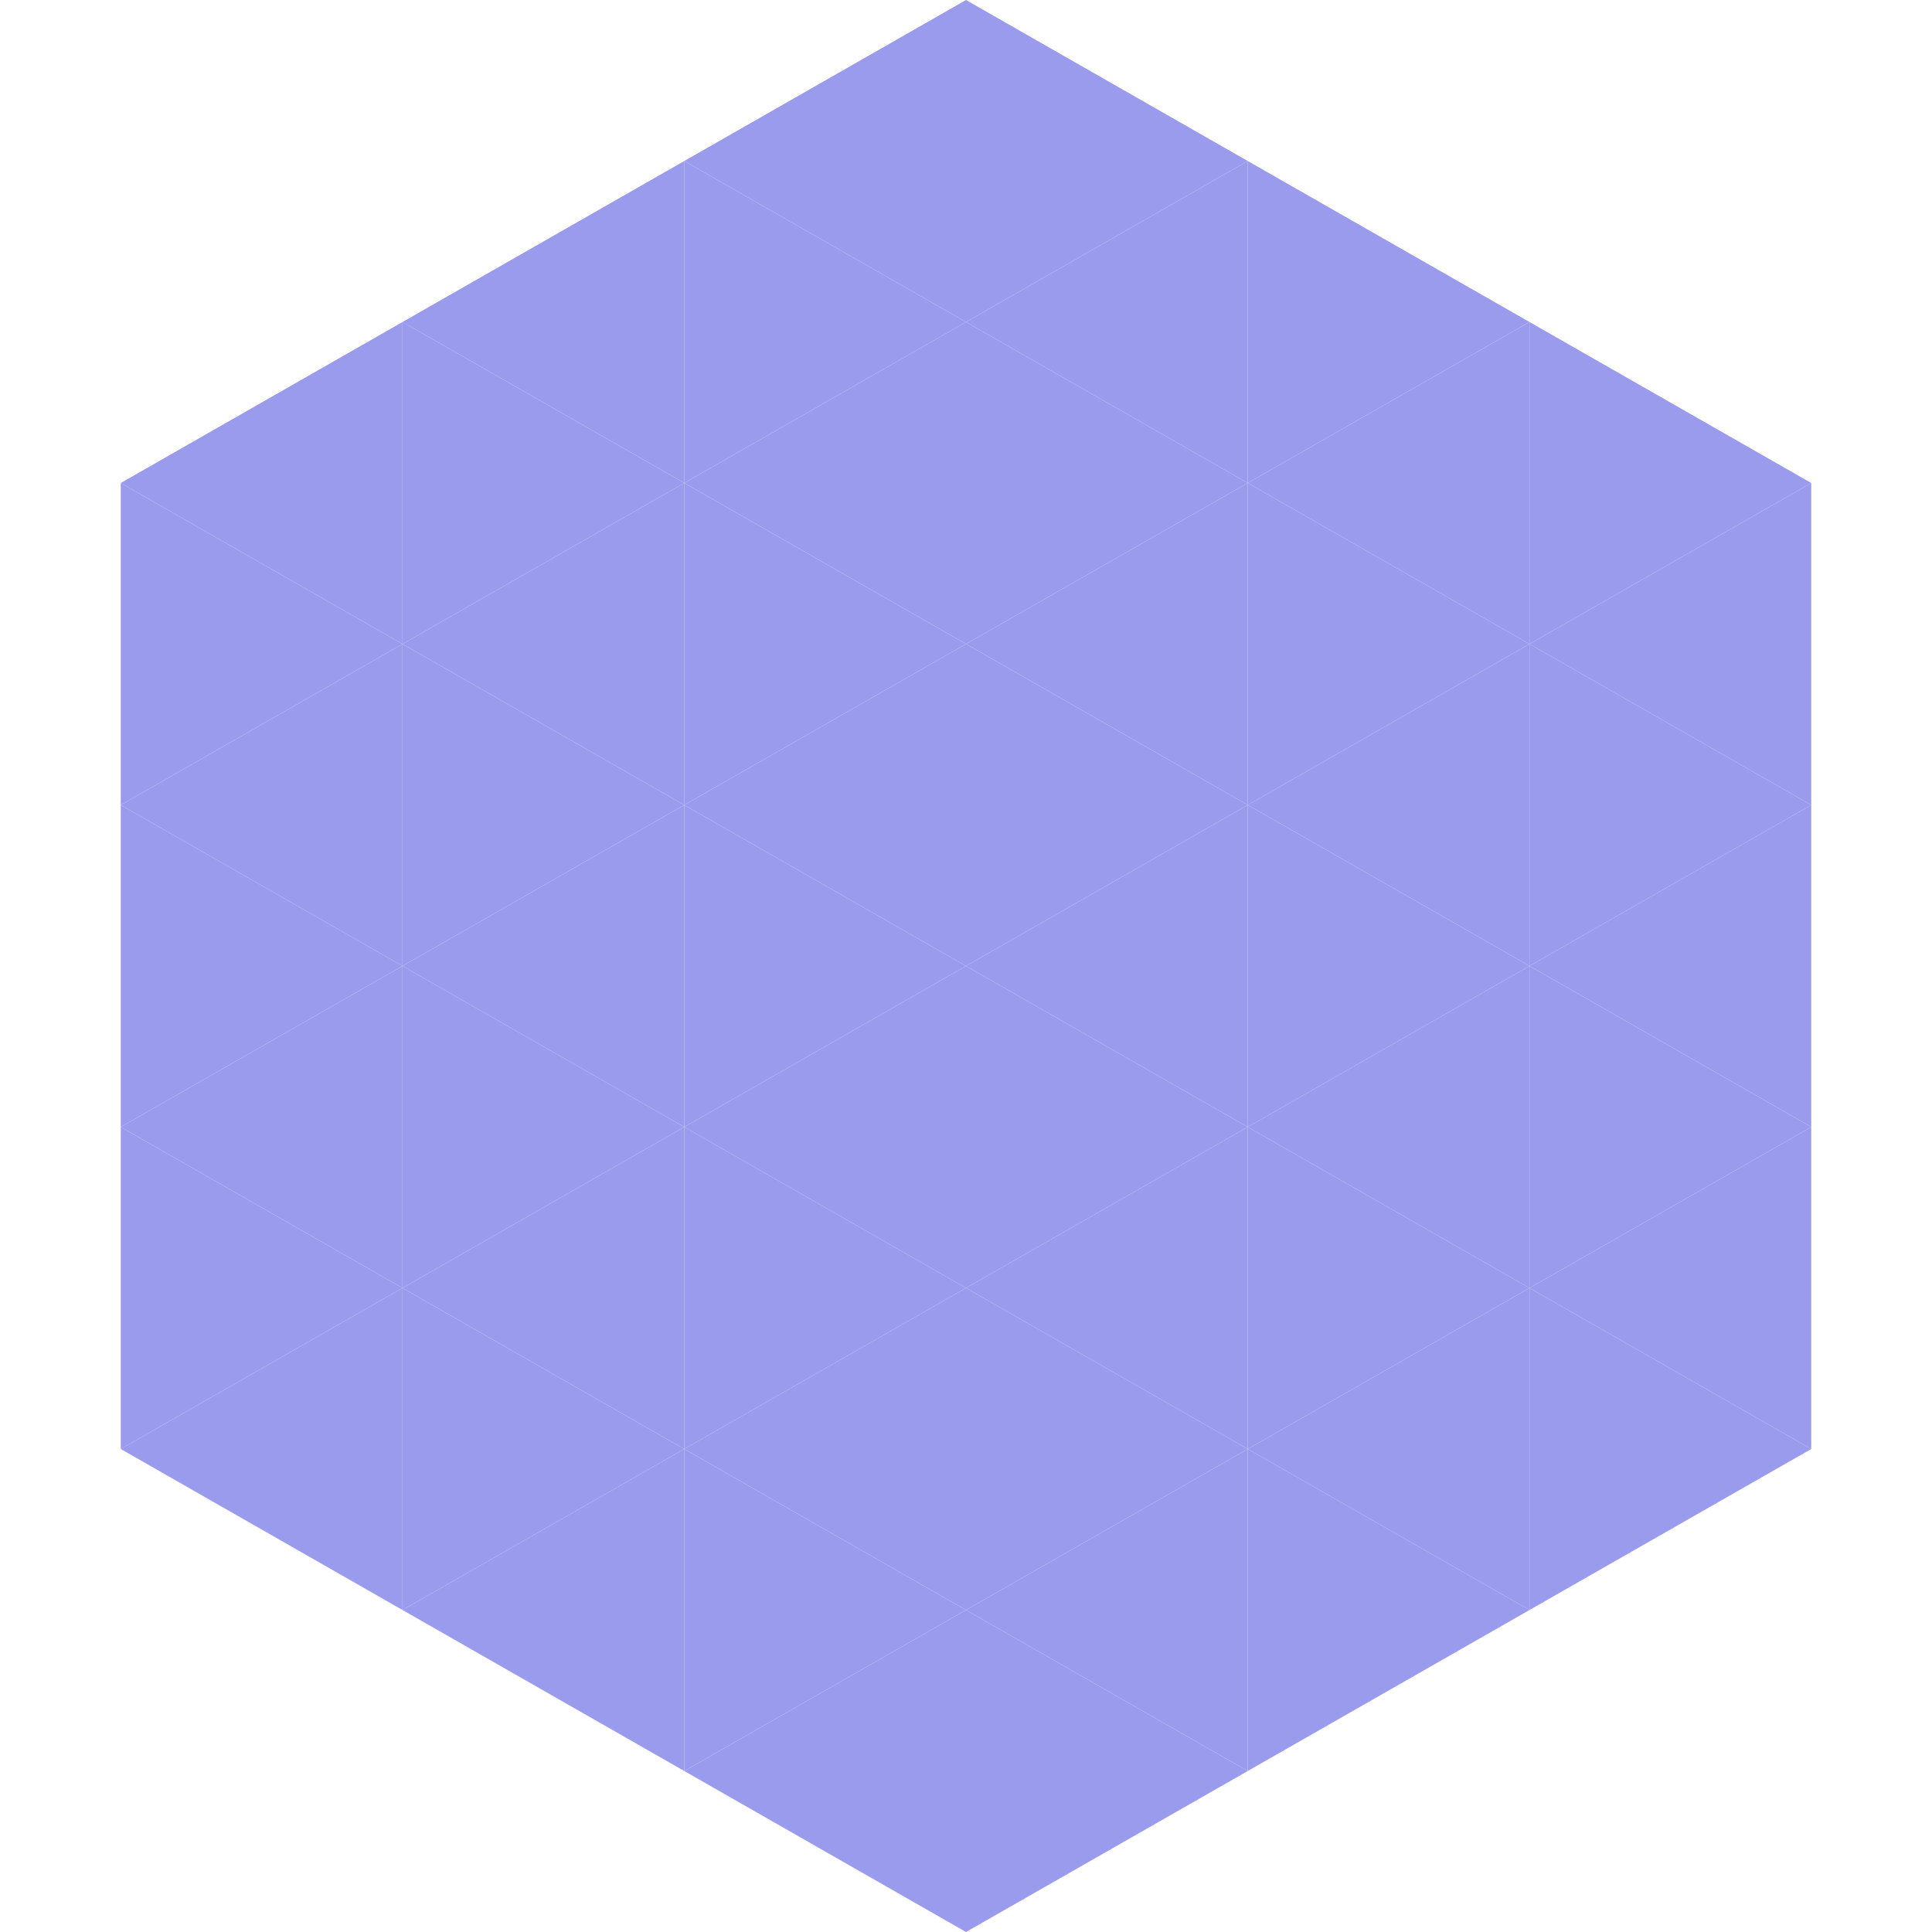 <?xml version="1.0"?>
<!-- Generated by SVGo -->
<svg width="240" height="240"
     xmlns="http://www.w3.org/2000/svg"
     xmlns:xlink="http://www.w3.org/1999/xlink">
<polygon points="50,40 15,60 50,80" style="fill:rgb(154,155,236)" />
<polygon points="190,40 225,60 190,80" style="fill:rgb(154,155,236)" />
<polygon points="15,60 50,80 15,100" style="fill:rgb(154,155,236)" />
<polygon points="225,60 190,80 225,100" style="fill:rgb(154,155,236)" />
<polygon points="50,80 15,100 50,120" style="fill:rgb(154,155,236)" />
<polygon points="190,80 225,100 190,120" style="fill:rgb(154,155,236)" />
<polygon points="15,100 50,120 15,140" style="fill:rgb(154,155,236)" />
<polygon points="225,100 190,120 225,140" style="fill:rgb(154,155,236)" />
<polygon points="50,120 15,140 50,160" style="fill:rgb(154,155,236)" />
<polygon points="190,120 225,140 190,160" style="fill:rgb(154,155,236)" />
<polygon points="15,140 50,160 15,180" style="fill:rgb(154,155,236)" />
<polygon points="225,140 190,160 225,180" style="fill:rgb(154,155,236)" />
<polygon points="50,160 15,180 50,200" style="fill:rgb(154,155,236)" />
<polygon points="190,160 225,180 190,200" style="fill:rgb(154,155,236)" />
<polygon points="15,180 50,200 15,220" style="fill:rgb(255,255,255); fill-opacity:0" />
<polygon points="225,180 190,200 225,220" style="fill:rgb(255,255,255); fill-opacity:0" />
<polygon points="50,0 85,20 50,40" style="fill:rgb(255,255,255); fill-opacity:0" />
<polygon points="190,0 155,20 190,40" style="fill:rgb(255,255,255); fill-opacity:0" />
<polygon points="85,20 50,40 85,60" style="fill:rgb(154,155,236)" />
<polygon points="155,20 190,40 155,60" style="fill:rgb(154,155,236)" />
<polygon points="50,40 85,60 50,80" style="fill:rgb(154,155,236)" />
<polygon points="190,40 155,60 190,80" style="fill:rgb(154,155,236)" />
<polygon points="85,60 50,80 85,100" style="fill:rgb(154,155,236)" />
<polygon points="155,60 190,80 155,100" style="fill:rgb(154,155,236)" />
<polygon points="50,80 85,100 50,120" style="fill:rgb(154,155,236)" />
<polygon points="190,80 155,100 190,120" style="fill:rgb(154,155,236)" />
<polygon points="85,100 50,120 85,140" style="fill:rgb(154,155,236)" />
<polygon points="155,100 190,120 155,140" style="fill:rgb(154,155,236)" />
<polygon points="50,120 85,140 50,160" style="fill:rgb(154,155,236)" />
<polygon points="190,120 155,140 190,160" style="fill:rgb(154,155,236)" />
<polygon points="85,140 50,160 85,180" style="fill:rgb(154,155,236)" />
<polygon points="155,140 190,160 155,180" style="fill:rgb(154,155,236)" />
<polygon points="50,160 85,180 50,200" style="fill:rgb(154,155,236)" />
<polygon points="190,160 155,180 190,200" style="fill:rgb(154,155,236)" />
<polygon points="85,180 50,200 85,220" style="fill:rgb(154,155,236)" />
<polygon points="155,180 190,200 155,220" style="fill:rgb(154,155,236)" />
<polygon points="120,0 85,20 120,40" style="fill:rgb(154,155,236)" />
<polygon points="120,0 155,20 120,40" style="fill:rgb(154,155,236)" />
<polygon points="85,20 120,40 85,60" style="fill:rgb(154,155,236)" />
<polygon points="155,20 120,40 155,60" style="fill:rgb(154,155,236)" />
<polygon points="120,40 85,60 120,80" style="fill:rgb(154,155,236)" />
<polygon points="120,40 155,60 120,80" style="fill:rgb(154,155,236)" />
<polygon points="85,60 120,80 85,100" style="fill:rgb(154,155,236)" />
<polygon points="155,60 120,80 155,100" style="fill:rgb(154,155,236)" />
<polygon points="120,80 85,100 120,120" style="fill:rgb(154,155,236)" />
<polygon points="120,80 155,100 120,120" style="fill:rgb(154,155,236)" />
<polygon points="85,100 120,120 85,140" style="fill:rgb(154,155,236)" />
<polygon points="155,100 120,120 155,140" style="fill:rgb(154,155,236)" />
<polygon points="120,120 85,140 120,160" style="fill:rgb(154,155,236)" />
<polygon points="120,120 155,140 120,160" style="fill:rgb(154,155,236)" />
<polygon points="85,140 120,160 85,180" style="fill:rgb(154,155,236)" />
<polygon points="155,140 120,160 155,180" style="fill:rgb(154,155,236)" />
<polygon points="120,160 85,180 120,200" style="fill:rgb(154,155,236)" />
<polygon points="120,160 155,180 120,200" style="fill:rgb(154,155,236)" />
<polygon points="85,180 120,200 85,220" style="fill:rgb(154,155,236)" />
<polygon points="155,180 120,200 155,220" style="fill:rgb(154,155,236)" />
<polygon points="120,200 85,220 120,240" style="fill:rgb(154,155,236)" />
<polygon points="120,200 155,220 120,240" style="fill:rgb(154,155,236)" />
<polygon points="85,220 120,240 85,260" style="fill:rgb(255,255,255); fill-opacity:0" />
<polygon points="155,220 120,240 155,260" style="fill:rgb(255,255,255); fill-opacity:0" />
</svg>
